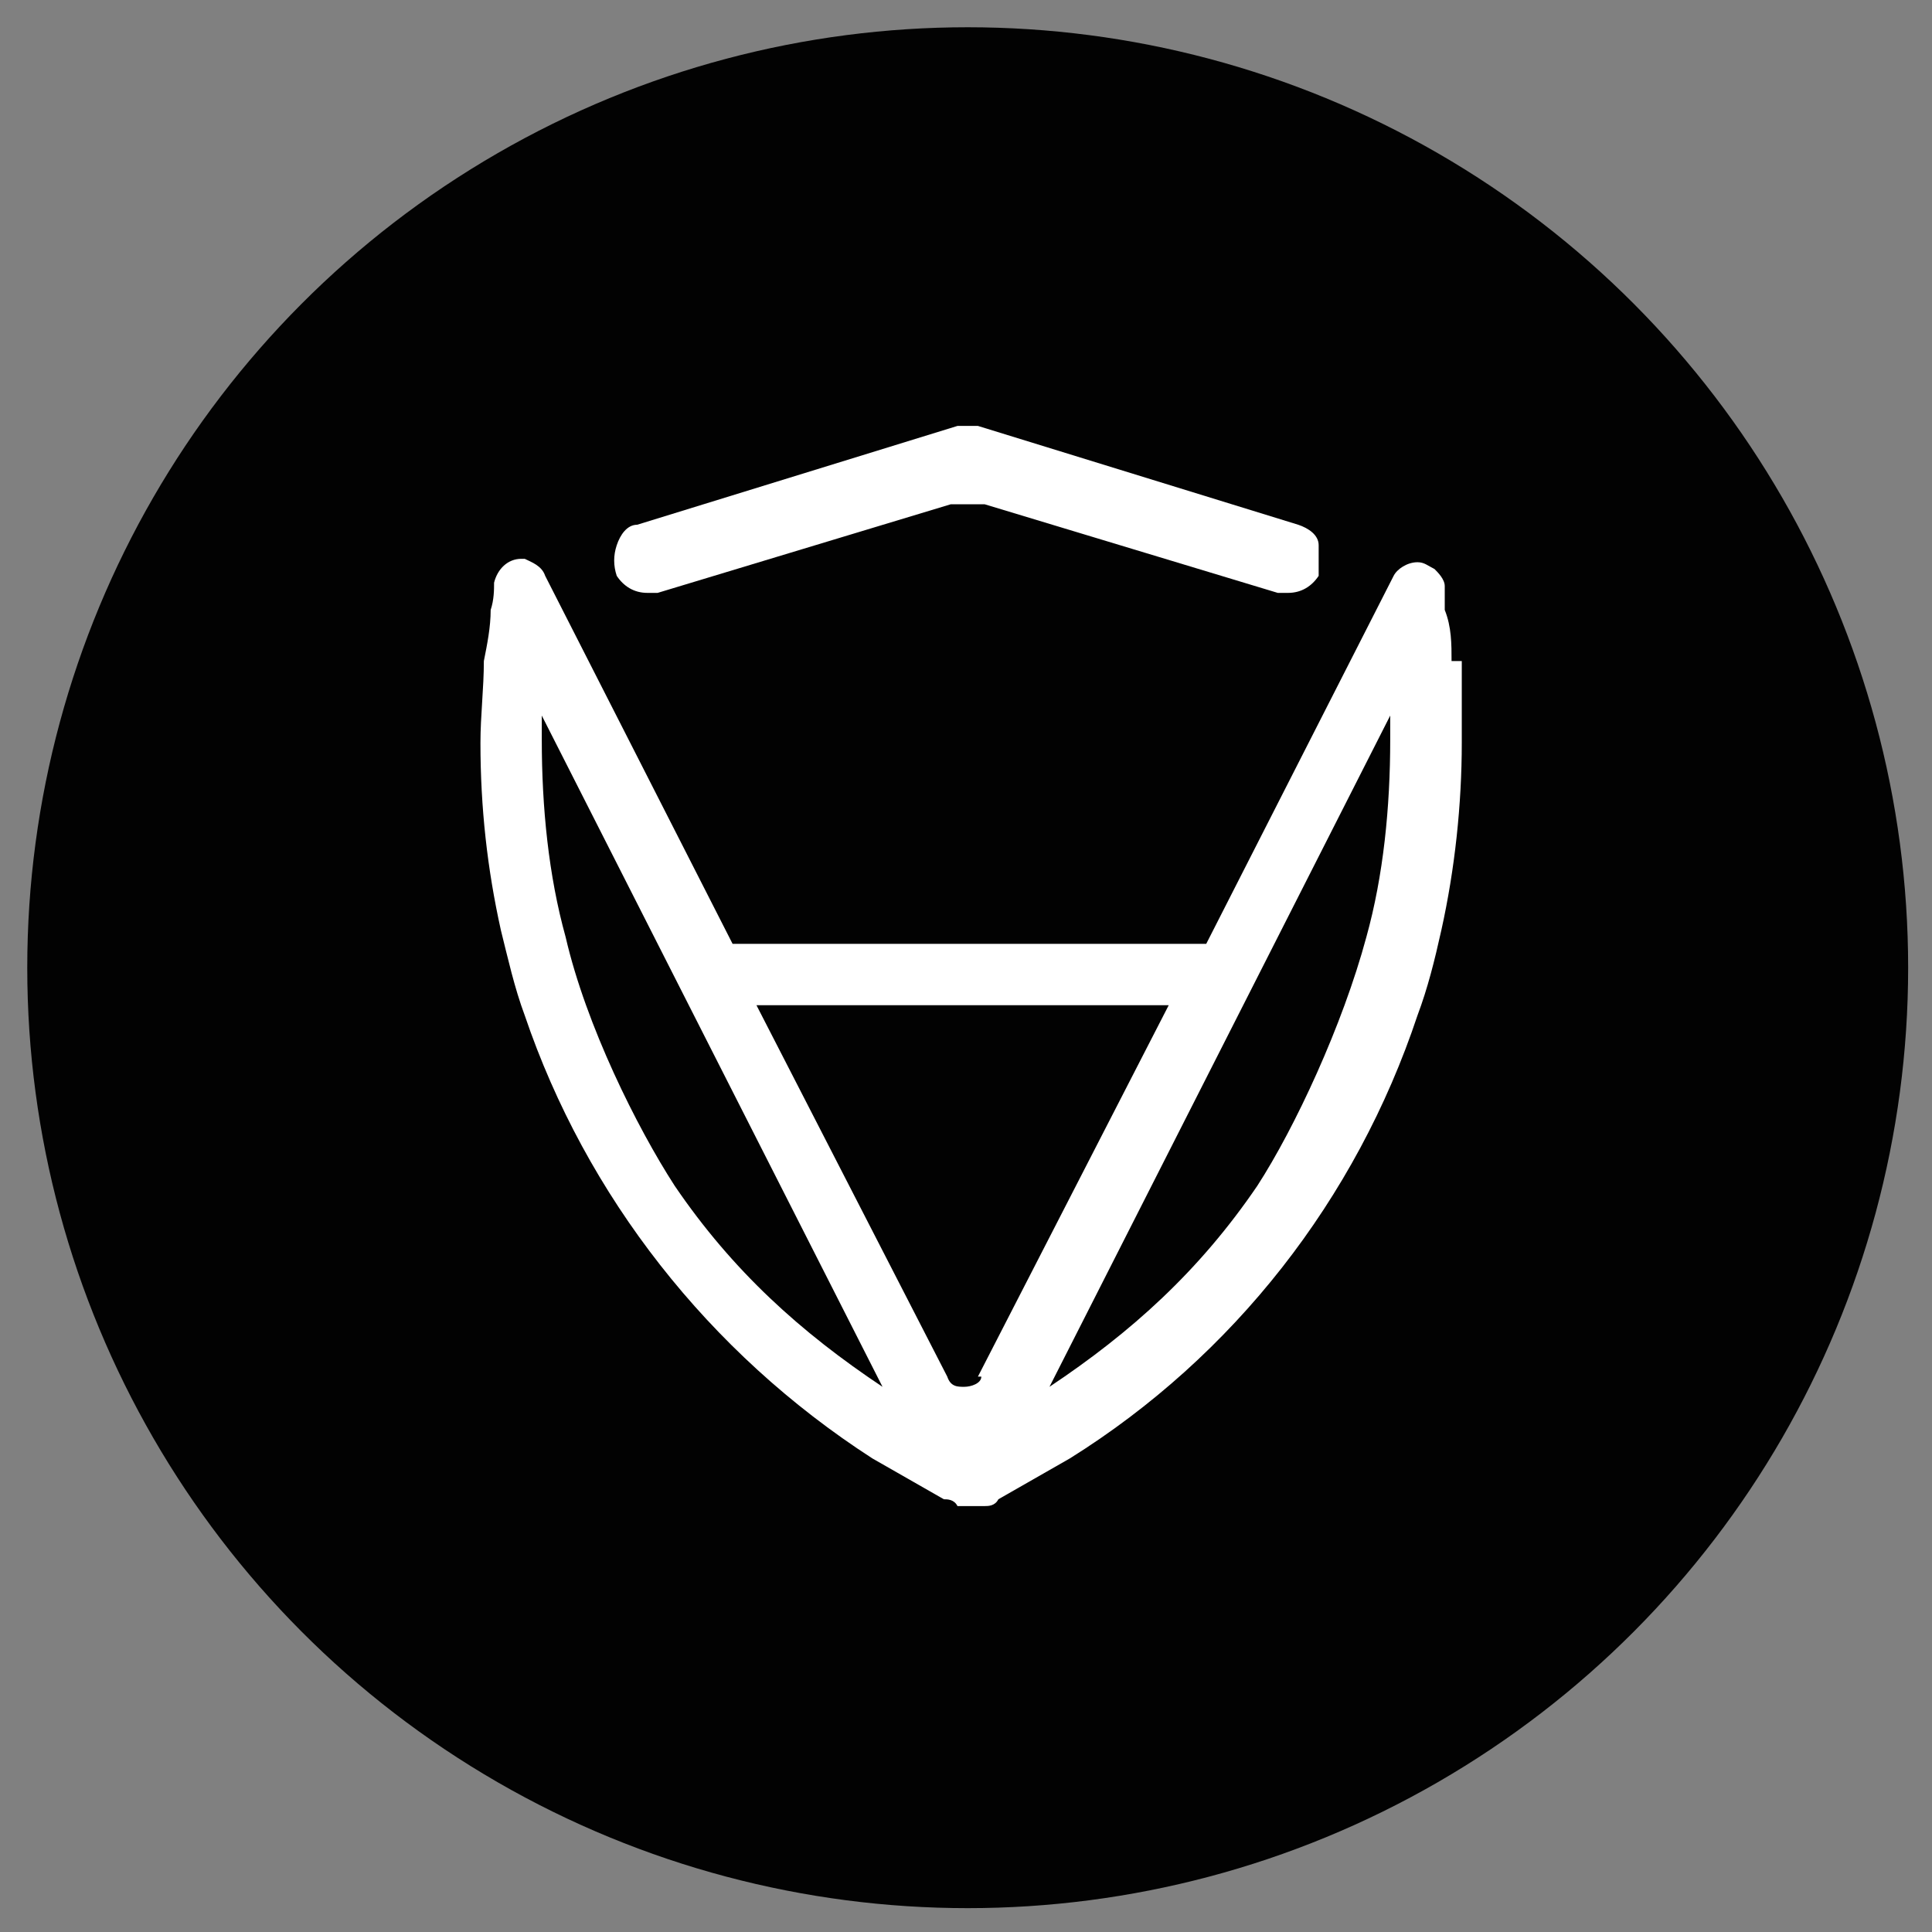 <?xml version="1.0" encoding="UTF-8"?>
<svg id="Layer_1" xmlns="http://www.w3.org/2000/svg" version="1.1" viewBox="0 0 56.7 56.7">
  <rect x="0" y="0" width="56.7" height="56.7" fill="#808080" stroke="none"/>
  <!-- Generator: Adobe Illustrator 29.6.0, SVG Export Plug-In . SVG Version: 2.1.1 Build 207)  -->
  <defs>
    <style>
      .st0 {
        fill: #020202;
      }

      .st1 {
        fill: #fff;
      }
    </style>
  </defs>
  <g id="Certik">
    <g id="D">
      <circle class="st0" cx="28.4" cy="28.4" r="27.6"/>
      <g>
        <path class="st1" d="M42.6,19.4c0-.5,0-1-.2-1.5,0-.2,0-.5,0-.7,0-.2-.2-.4-.3-.5-.2-.1-.3-.2-.5-.2-.3,0-.6.2-.7.4l-5.5,10.8h-13.9l-5.5-10.8c-.1-.3-.4-.4-.6-.5h-.1c-.4,0-.7.3-.8.7,0,.2,0,.5-.1.8,0,.5-.1,1-.2,1.5,0,.8-.1,1.6-.1,2.4,0,1.9.2,3.7.6,5.5.2.8.4,1.7.7,2.5,1.8,5.3,5.4,9.9,10.2,13,.7.4,1.4.8,2.1,1.2.1,0,.3,0,.4.2.1,0,.3,0,.4,0s.3,0,.4,0c.1,0,.3,0,.4-.2.7-.4,1.4-.8,2.1-1.2,4.8-3,8.4-7.6,10.2-13,.3-.8.5-1.6.7-2.5.4-1.8.6-3.7.6-5.5s0-1.6,0-2.4h0ZM19.8,34.8c-1.1-1.7-2.6-4.7-3.2-7.3-.5-1.8-.7-3.8-.7-5.8v-.7l10,19.7c-2.4-1.6-4.4-3.4-6.1-5.9ZM28.8,40.4c0,.2-.3.3-.5.3s-.4,0-.5-.3l-5.6-10.9h12.1l-5.6,10.9h.1ZM40.8,21.7c0,2-.2,4-.7,5.8-.7,2.6-2.1,5.6-3.2,7.3-1.7,2.5-3.7,4.3-6.1,5.9l10-19.7s0,.7,0,.7Z"/>
        <path class="st1" d="M19,17.4h.3l8.6-2.6h1l8.6,2.6h.3c.4,0,.7-.2.9-.5,0-.3,0-.6,0-.9,0-.3-.3-.5-.6-.6l-9.4-2.9h-.6l-9.4,2.9c-.3,0-.5.3-.6.6-.1.3-.1.6,0,.9.2.3.5.5.9.5Z"/>
      </g>
    </g>
  </g>
</svg>